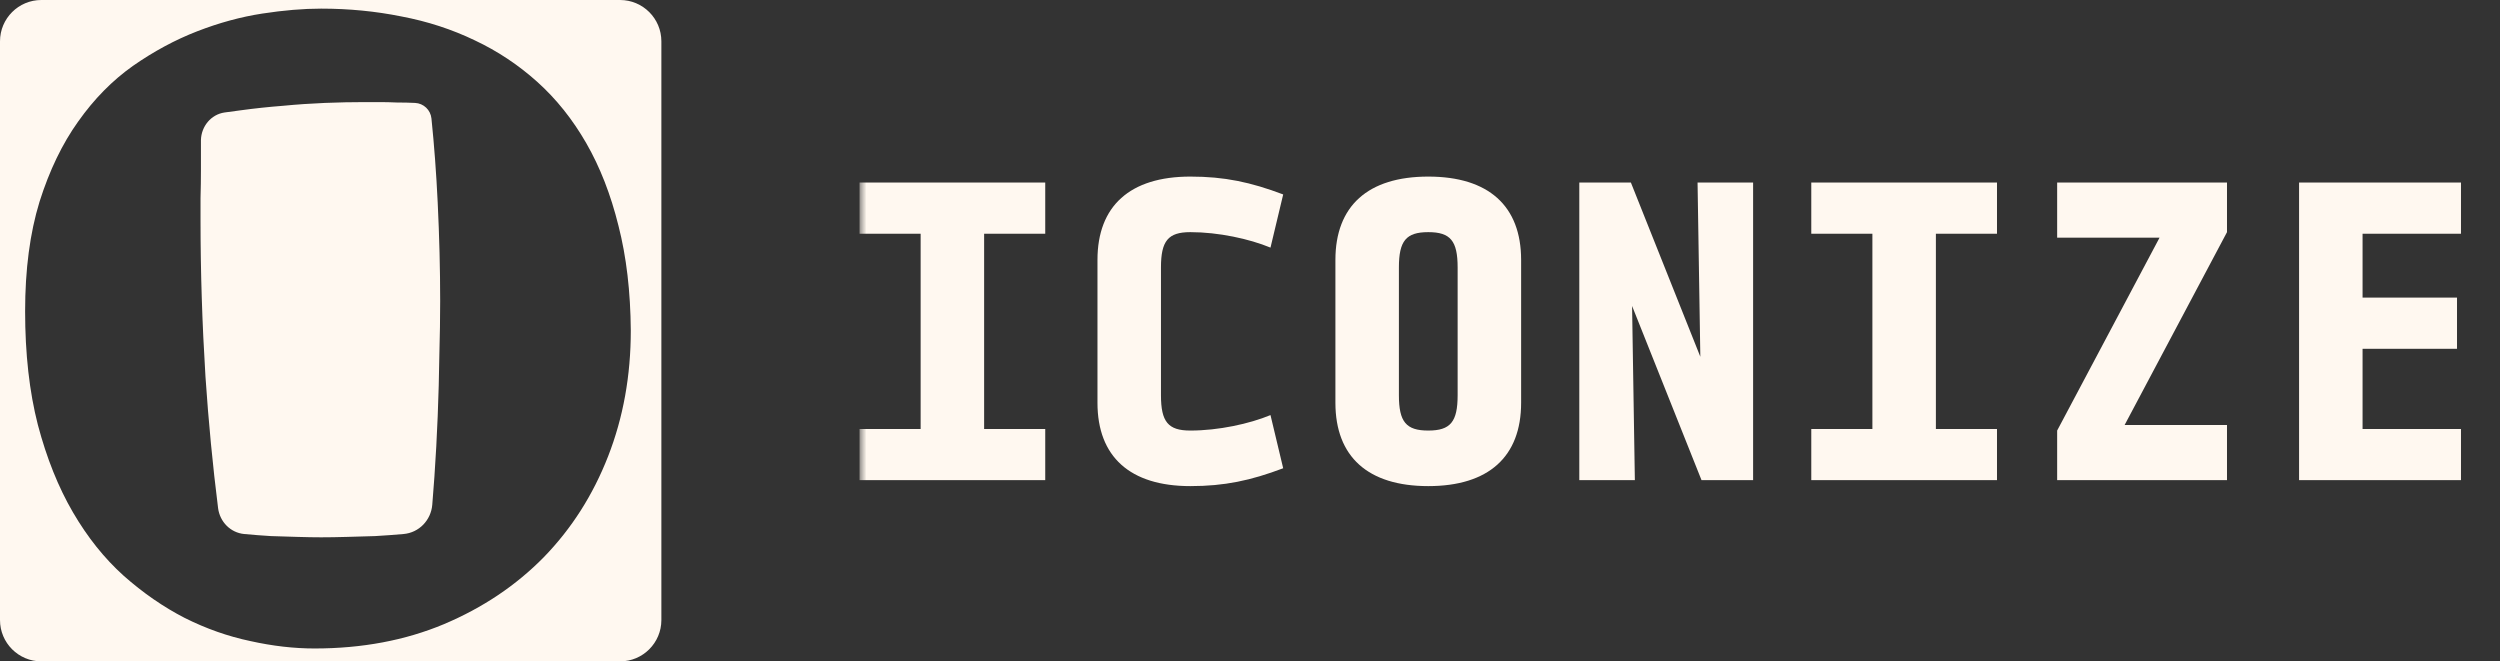 <svg width="189" height="50" viewBox="0 0 189 50" fill="none" xmlns="http://www.w3.org/2000/svg">
<rect x="0" y="0" width="189" height="50" fill="#333333" stroke="none"/>
<g clip-path="url(#clip0_214_100)">
<path d="M32.841 36.045C32.79 36.779 32.736 37.484 32.68 38.158C32.583 39.33 31.678 40.272 30.506 40.372C29.801 40.434 29.085 40.486 28.358 40.528C27.632 40.548 26.916 40.569 26.211 40.59C25.505 40.611 24.862 40.621 24.281 40.621C23.762 40.621 23.171 40.611 22.506 40.59C21.842 40.569 21.168 40.548 20.483 40.528C19.798 40.486 19.124 40.434 18.46 40.372C17.421 40.271 16.618 39.447 16.487 38.412C16.08 35.184 15.762 31.873 15.534 28.481C15.285 24.476 15.16 20.533 15.16 16.652V14.972C15.181 14.266 15.191 13.54 15.191 12.793V10.582C15.221 9.551 15.95 8.657 16.971 8.504C17.366 8.445 17.768 8.391 18.18 8.341C19.238 8.196 20.307 8.082 21.386 7.999C22.465 7.895 23.523 7.823 24.561 7.781C25.619 7.739 26.615 7.719 27.549 7.719H28.67C29.105 7.719 29.552 7.729 30.008 7.75C30.485 7.75 30.942 7.76 31.378 7.781C32.027 7.812 32.552 8.313 32.618 8.959C32.828 11.003 32.985 13.121 33.09 15.314C33.214 17.887 33.277 20.367 33.277 22.753C33.277 23.999 33.256 25.379 33.214 26.893C33.194 28.388 33.152 29.913 33.09 31.469C33.028 33.026 32.945 34.551 32.841 36.045Z" fill="#FFF8F0"/>
<path fill-rule="evenodd" clip-rule="evenodd" d="M50 3.125C50 1.399 48.601 0 46.875 0H3.125C1.399 0 0 1.399 0 3.125V46.875C0 48.601 1.399 50 3.125 50H46.875C48.601 50 50 48.601 50 46.875V3.125ZM45.976 34.489C47.117 31.562 47.688 28.398 47.688 24.994C47.667 22.048 47.356 19.402 46.754 17.057C46.173 14.712 45.364 12.637 44.326 10.831C43.289 9.026 42.054 7.48 40.622 6.193C39.19 4.907 37.613 3.859 35.891 3.049C34.168 2.219 32.321 1.617 30.35 1.244C28.399 0.85 26.376 0.652 24.28 0.652C22.931 0.652 21.447 0.777 19.828 1.026C18.21 1.275 16.57 1.721 14.91 2.365C13.25 3.008 11.632 3.879 10.054 4.979C8.498 6.079 7.118 7.48 5.914 9.182C4.711 10.862 3.735 12.886 2.988 15.252C2.262 17.617 1.899 20.377 1.899 23.532C1.899 26.748 2.22 29.612 2.864 32.123C3.528 34.634 4.41 36.834 5.51 38.722C6.609 40.61 7.886 42.208 9.338 43.516C10.812 44.823 12.358 45.892 13.976 46.722C15.595 47.531 17.245 48.112 18.926 48.465C20.607 48.839 22.225 49.025 23.782 49.025C27.372 49.025 30.63 48.413 33.556 47.189C36.503 45.944 39.024 44.252 41.12 42.115C43.216 39.957 44.835 37.415 45.976 34.489Z" fill="#FFF8F0"/>
<mask id="mask0_214_100" style="mask-type:luminance" maskUnits="userSpaceOnUse" x="65" y="0" width="124" height="50">
<path d="M189 0H65V50H189V0Z" fill="white"/>
</mask>
<g mask="url(#mask0_214_100)">
<path d="M79.02 36.3H64.981V32.43H69.6V17.67H64.981V13.8H79.02V17.67H74.4V32.43H79.02V36.3ZM89.989 32.55C92.119 32.55 94.459 32.04 96.049 31.38L97.009 35.4C94.549 36.33 92.569 36.75 89.989 36.75C85.429 36.75 82.969 34.53 82.969 30.45V19.65C82.969 15.57 85.429 13.35 89.989 13.35C92.569 13.35 94.549 13.77 97.009 14.7L96.049 18.72C94.459 18.06 92.119 17.55 89.989 17.55C88.309 17.55 87.769 18.21 87.769 20.22V29.88C87.769 31.89 88.309 32.55 89.989 32.55ZM128.635 36.3L123.385 23.13L123.595 36.3H119.395V13.8H123.295L128.545 26.97L128.335 13.8H132.535V36.3H128.635ZM150.973 36.3H136.933V32.43H141.553V17.67H136.933V13.8H150.973V17.67H146.353V32.43H150.973V36.3ZM168.361 32.13V36.3H155.521V32.55L163.261 17.97H155.521V13.8H168.361V17.55L160.621 32.13H168.361ZM173.81 36.3V13.8H186.05V17.67H178.61V22.5H185.75V26.37H178.61V32.43H186.05V36.3H173.81Z" fill="#FFF8F0"/>
<path d="M107.977 36.75C103.417 36.75 100.957 34.53 100.957 30.45V19.65C100.957 15.57 103.417 13.35 107.977 13.35C112.537 13.35 114.997 15.57 114.997 19.65V30.45C114.997 34.53 112.537 36.75 107.977 36.75ZM107.977 17.55C106.297 17.55 105.757 18.21 105.757 20.22V29.88C105.757 31.89 106.297 32.55 107.977 32.55C109.657 32.55 110.197 31.89 110.197 29.88V20.22C110.197 18.21 109.657 17.55 107.977 17.55Z" fill="#FFF8F0"/>
</g>
</g>
<defs>
<clipPath id="clip0_214_100">
<rect width="189" height="50" fill="white"/>
</clipPath>
</defs>
</svg>
